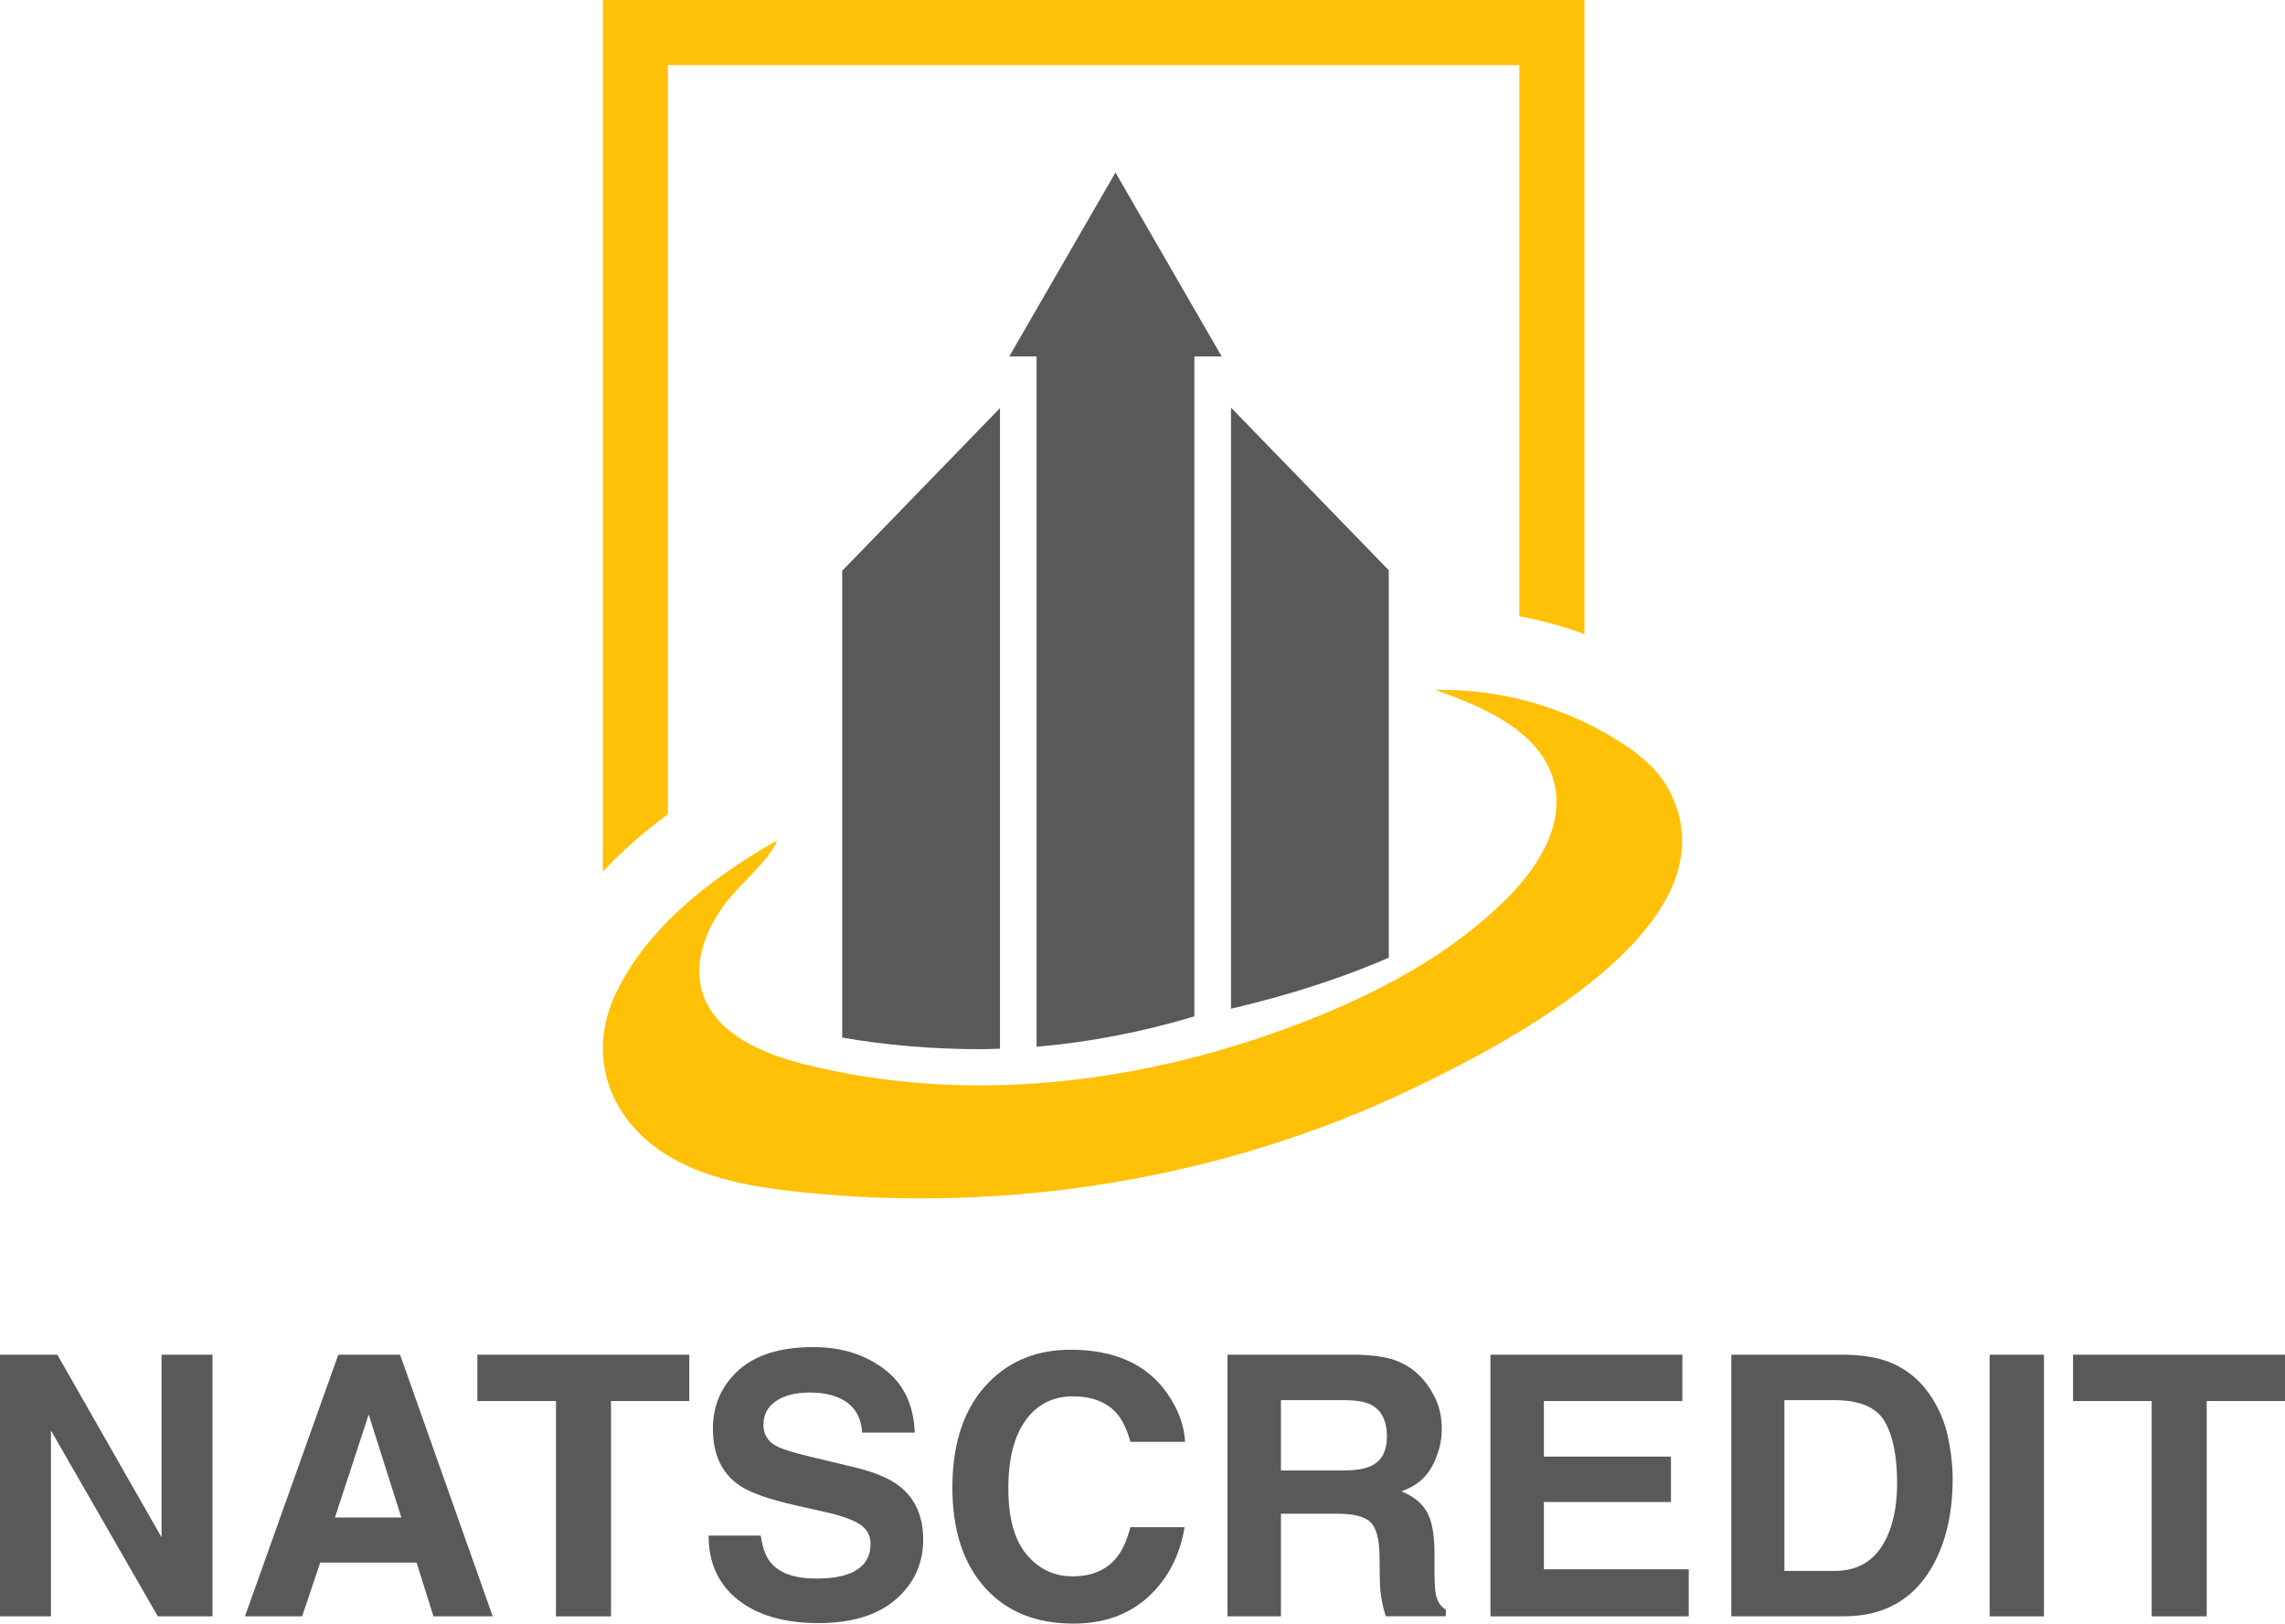<?xml version="1.0" encoding="UTF-8"?>
<svg id="_Слой_2" data-name="Слой 2" xmlns="http://www.w3.org/2000/svg" viewBox="0 0 797.34 566.62">
  <defs>
    <style>
      .cls-1 {
        fill: #ffc108;
      }

      .cls-2 {
        fill: #58595b;
      }
    </style>
  </defs>
  <g id="_Слой_1-2" data-name="Слой 1">
    <g>
      <g>
        <path class="cls-2" d="m74.15,564.08h-19.08l-37.29-64.86v64.86H0v-91.31h20.01l36.36,63.74v-63.74h17.78v91.31Z"/>
        <path class="cls-2" d="m145.38,545.31h-33.64l-6.32,18.77h-19.95l32.58-91.31h21.56l32.33,91.31h-20.69l-5.88-18.77Zm-5.33-15.73l-11.4-35.93-11.77,35.93h23.17Z"/>
        <path class="cls-2" d="m240.53,472.77v16.17h-27.32v75.14h-19.2v-75.14h-27.44v-16.17h73.96Z"/>
        <path class="cls-2" d="m284.82,550.88c4.5,0,8.16-.5,10.96-1.49,5.33-1.9,7.99-5.43,7.99-10.59,0-3.01-1.32-5.35-3.96-7-2.64-1.61-6.79-3.04-12.45-4.27l-9.66-2.17c-9.5-2.15-16.06-4.48-19.7-7-6.15-4.21-9.23-10.8-9.23-19.76,0-8.18,2.97-14.97,8.92-20.38,5.95-5.41,14.68-8.11,26.2-8.11,9.62,0,17.83,2.55,24.62,7.65,6.79,5.1,10.35,12.5,10.68,22.21h-18.34c-.33-5.49-2.73-9.39-7.19-11.71-2.97-1.53-6.67-2.29-11.09-2.29-4.92,0-8.84.99-11.77,2.97-2.93,1.98-4.4,4.75-4.4,8.3,0,3.26,1.45,5.7,4.34,7.31,1.86,1.07,5.82,2.33,11.89,3.78l15.73,3.78c6.9,1.65,12.1,3.86,15.61,6.63,5.45,4.3,8.18,10.51,8.18,18.65s-3.19,15.27-9.57,20.78c-6.38,5.51-15.39,8.27-27.04,8.27s-21.25-2.71-28.06-8.15c-6.81-5.43-10.22-12.89-10.22-22.39h18.21c.58,4.17,1.71,7.29,3.41,9.35,3.1,3.76,8.4,5.64,15.92,5.64Z"/>
        <path class="cls-2" d="m400.71,557.26c-6.81,6.24-15.53,9.35-26.14,9.35-13.13,0-23.46-4.21-30.97-12.64-7.52-8.47-11.27-20.07-11.27-34.81,0-15.94,4.27-28.23,12.82-36.86,7.43-7.52,16.89-11.27,28.37-11.27,15.36,0,26.59,5.04,33.7,15.11,3.92,5.66,6.03,11.34,6.32,17.03h-19.08c-1.24-4.38-2.83-7.68-4.77-9.91-3.47-3.96-8.61-5.95-15.42-5.95s-12.41,2.8-16.41,8.39c-4.01,5.6-6.01,13.51-6.01,23.76s2.12,17.91,6.35,23.01c4.23,5.1,9.61,7.65,16.14,7.65s11.79-2.19,15.3-6.57c1.94-2.35,3.55-5.88,4.83-10.59h18.89c-1.65,9.95-5.86,18.05-12.64,24.28Z"/>
        <path class="cls-2" d="m466.68,528.27h-19.7v35.8h-18.65v-91.31h44.79c6.4.12,11.32.91,14.77,2.35,3.45,1.45,6.37,3.57,8.77,6.38,1.98,2.31,3.55,4.87,4.71,7.68,1.16,2.81,1.73,6.01,1.73,9.6,0,4.34-1.1,8.6-3.28,12.79-2.19,4.19-5.8,7.15-10.84,8.89,4.21,1.69,7.19,4.1,8.95,7.22,1.75,3.12,2.63,7.88,2.63,14.28v6.13c0,4.17.16,7,.5,8.49.5,2.35,1.65,4.09,3.47,5.2v2.29h-21c-.58-2.02-.99-3.65-1.24-4.89-.5-2.56-.76-5.18-.8-7.87l-.12-8.49c-.08-5.82-1.15-9.7-3.19-11.64-2.04-1.94-5.87-2.91-11.49-2.91Zm11.58-16.6c3.8-1.73,5.7-5.16,5.7-10.28,0-5.53-1.84-9.25-5.51-11.15-2.07-1.07-5.16-1.61-9.29-1.61h-22.18v24.53h21.62c4.29,0,7.52-.49,9.66-1.49Z"/>
        <path class="cls-2" d="m583.08,524.18h-44.35v23.48h50.55v16.42h-69.19v-91.31h66.96v16.17h-48.32v19.39h44.35v15.86Z"/>
        <path class="cls-2" d="m643.47,564.08h-39.33v-91.31h39.33c5.66.08,10.37.74,14.12,1.98,6.4,2.11,11.58,5.97,15.55,11.58,3.18,4.54,5.35,9.46,6.5,14.74,1.15,5.29,1.73,10.32,1.73,15.11,0,12.14-2.44,22.42-7.31,30.85-6.61,11.36-16.81,17.03-30.6,17.03Zm14.19-68.01c-2.93-4.96-8.73-7.43-17.41-7.43h-17.59v59.59h17.59c9,0,15.28-4.44,18.83-13.32,1.94-4.87,2.91-10.67,2.91-17.41,0-9.29-1.45-16.44-4.34-21.43Z"/>
        <path class="cls-2" d="m694.27,472.77h18.96v91.31h-18.96v-91.31Z"/>
        <path class="cls-2" d="m797.34,472.77v16.17h-27.32v75.14h-19.2v-75.14h-27.44v-16.17h73.96Z"/>
      </g>
      <g>
        <path class="cls-1" d="m582.1,275.21c-3.81-6.96-10.22-12.12-16.91-16.38-19.08-12.17-41.81-18.55-64.44-18.07,17.7,6.14,38.05,15.15,41.81,33.5,3.02,14.73-6.45,29.11-17.14,39.68-19.56,19.36-44.46,32.52-70.1,42.53-55.54,21.67-117.59,29.49-175.36,14.74-14.76-3.77-31.15-11-35.11-25.71-2.76-10.24,1.62-21.17,7.88-29.73,5.49-7.51,15.09-14.63,18.55-22.54-21.98,12.43-44.84,29.65-56.13,52.86-11.19,23-2.06,46.2,19.97,58.41,13.09,7.26,28.23,9.81,43.11,11.41,73.09,7.87,149.06-4.37,215.38-36.31,31.59-15.21,114.21-57.35,88.5-104.4Z"/>
        <path class="cls-2" d="m293.89,286.65v75.45c15.41,2.67,31.47,4.04,47.91,4.04,2.36,0,4.76-.1,7.14-.16v-223.56l-55.05,56.77v87.45Z"/>
        <path class="cls-2" d="m416.77,354.71V124.39h9.53l-37.06-64.19-37.06,64.19h9.53v240.9c18.12-1.52,36.63-5.08,55.05-10.58Z"/>
        <path class="cls-2" d="m450.72,346.43c12.66-3.77,23.86-7.84,33.88-12.22v-135.2l-55.05-56.77v209.8c7.1-1.7,14.17-3.53,21.17-5.61Z"/>
        <path class="cls-1" d="m233.06,284.16V22.71h297.12v192.33c7.71,1.49,15.33,3.54,22.71,6.25V0H210.35v304.17c6.53-6.96,14.05-13.63,22.71-20.01Z"/>
      </g>
    </g>
  </g>
</svg>